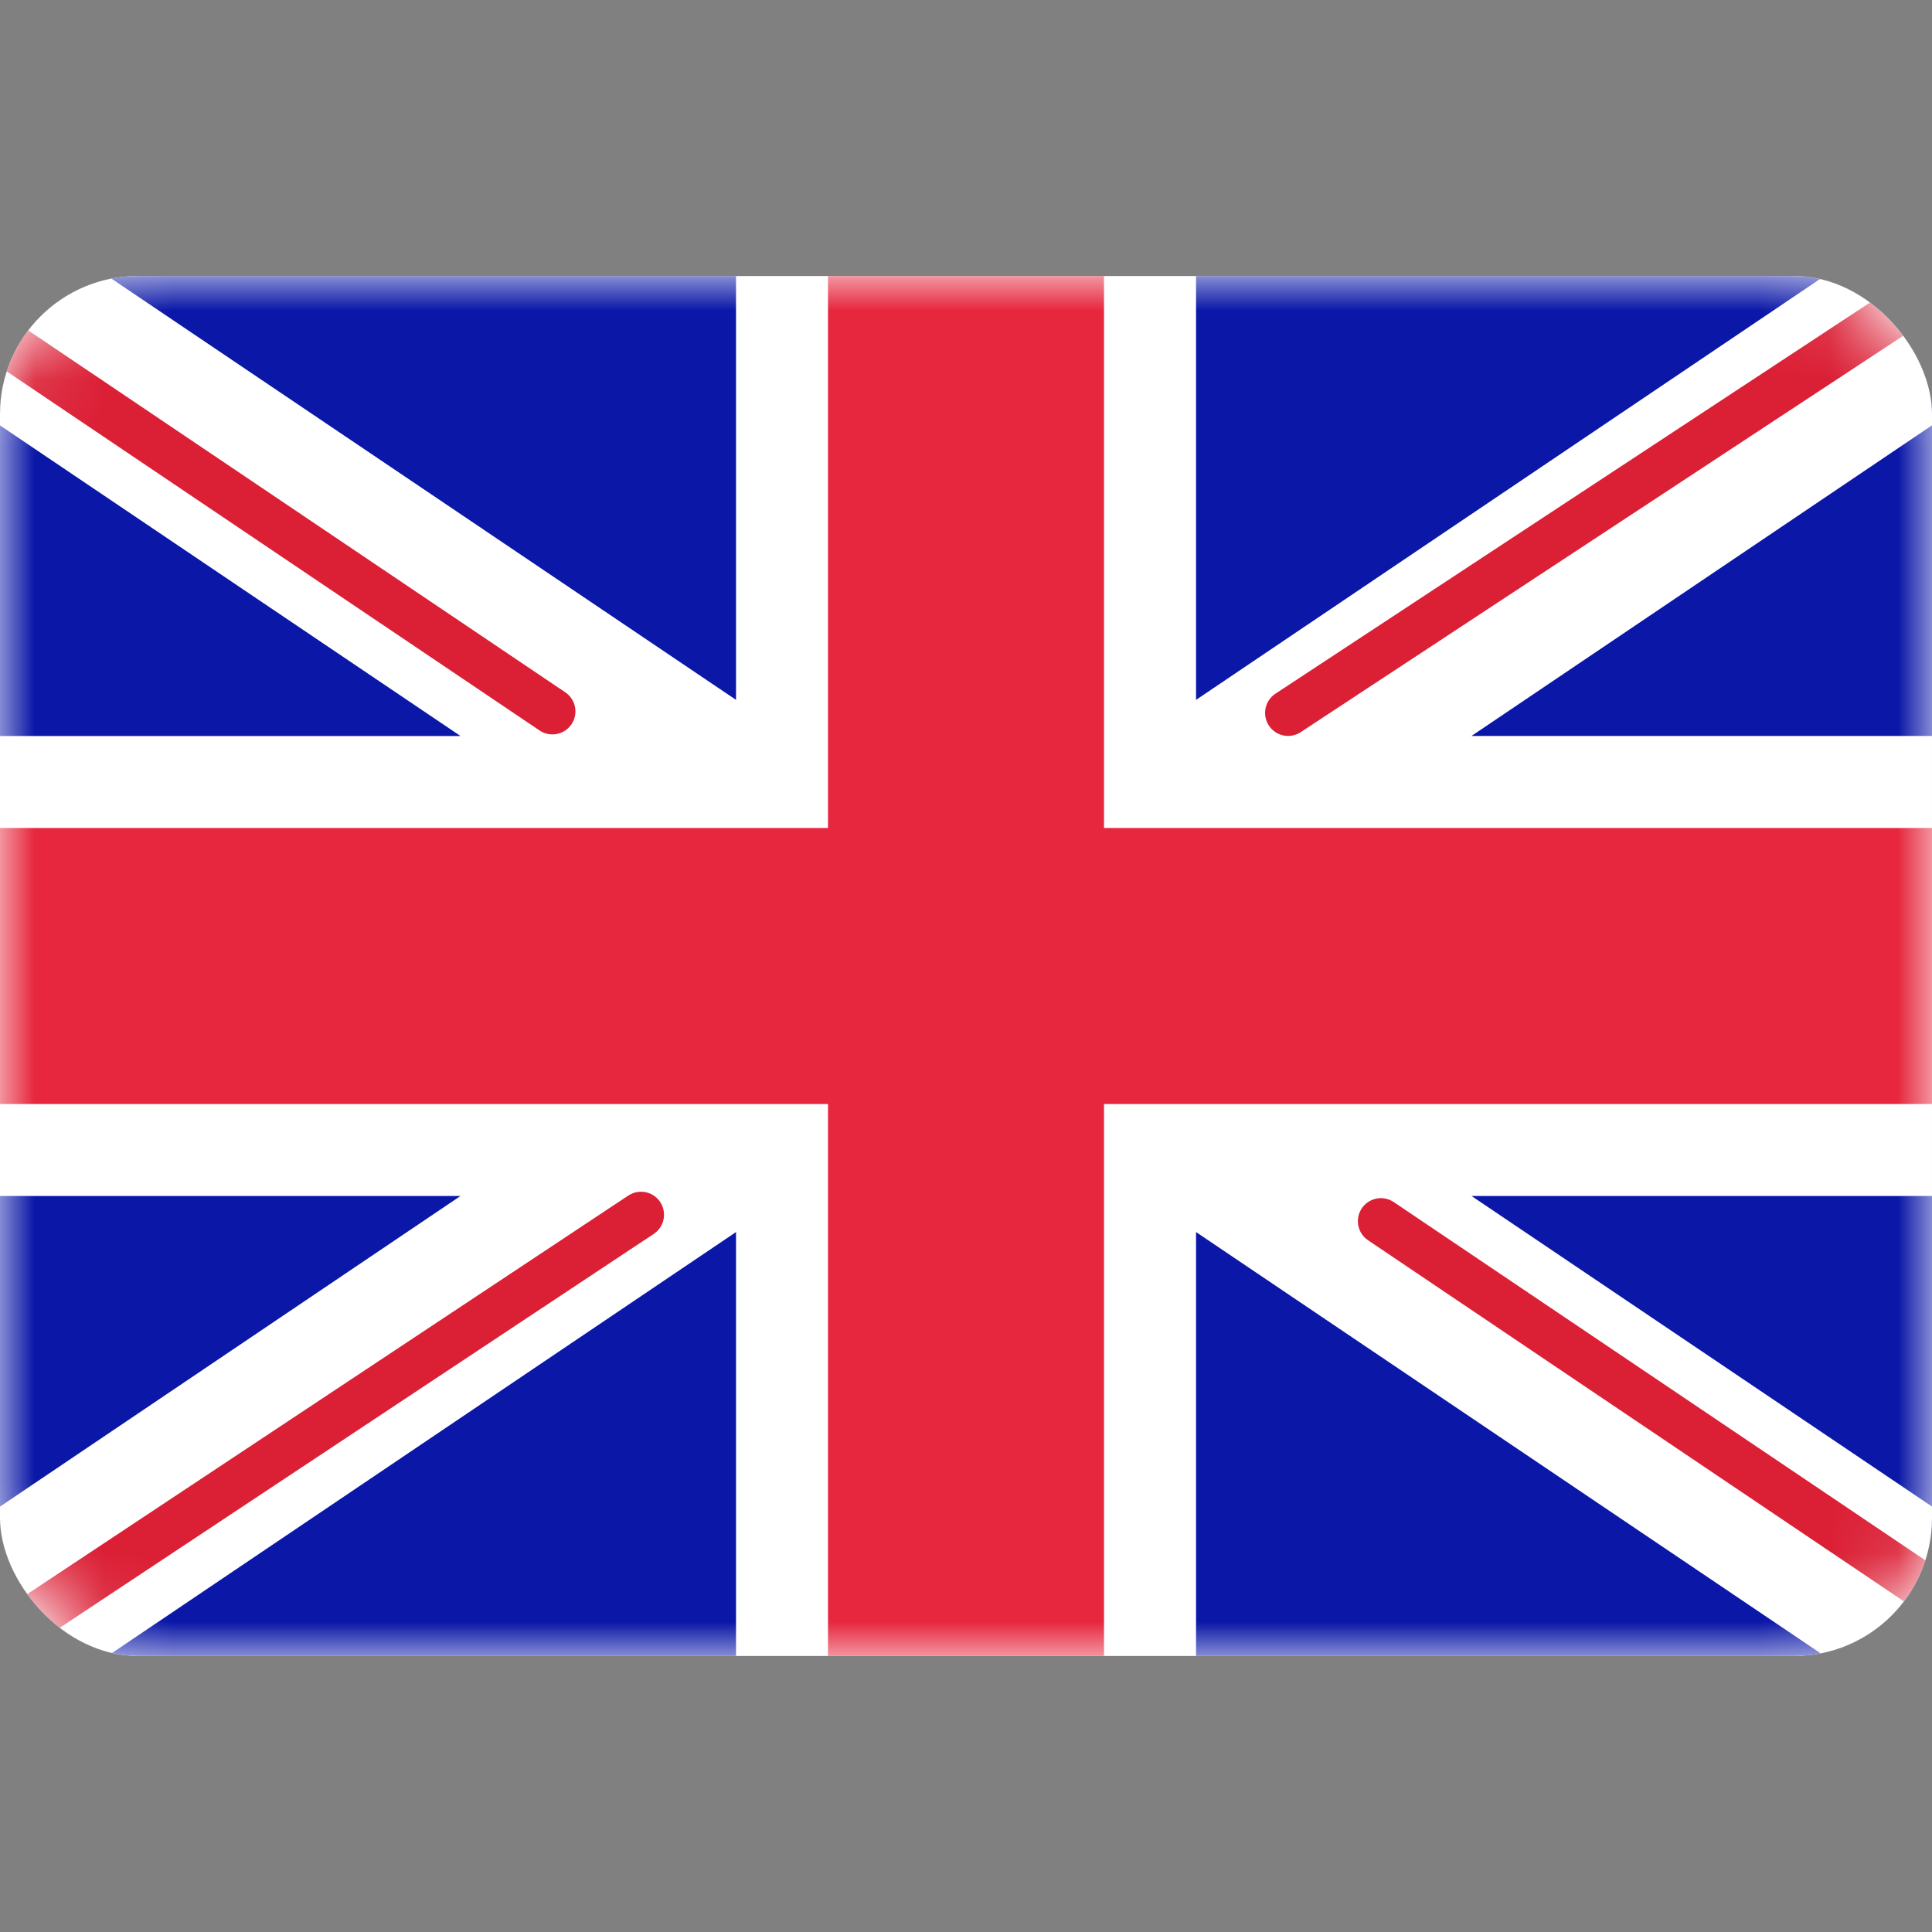 <?xml version="1.0" encoding="UTF-8"?>
<svg xmlns:xlink="http://www.w3.org/1999/xlink" xmlns="http://www.w3.org/2000/svg" width="48" height="48" viewBox="0 -4 28 28" fill="none">
  <rect x="0" y="-4" width="28" height="28" fill="#808080" stroke="none"/>
  <g clip-path="url(#clip0)" fill="#2447C7">
    <rect width="28" height="20" rx="2" fill="#FFFFFF"></rect>
    <mask id="mask0" style="mask-type:alpha" maskUnits="userSpaceOnUse" x="0" y="0" width="28" height="20" fill="#2447C7">
      <rect width="28" height="20" rx="2" fill="#FFFFFF"></rect>
    </mask>
    <g mask="url(#mask0)" fill="#2447C7">
      <rect width="28" height="20" fill="#0A17A7"></rect>
      <path fill-rule="evenodd" clip-rule="evenodd" d="M-1.282-1.916L10.667 6.143V-1.333h6.667V6.143l11.95-8.06 1.49 2.21-9.448 6.373h6.674v6.667h-6.674l9.448 6.372-1.49 2.211-11.95-8.06V21.333H10.667v-7.477L-1.282 21.917-2.774 19.706 6.674 13.333H0V6.667h6.674L-2.774.294-1.282-1.916z" fill="#FFFFFF"></path>
      <path d="M18.668 6.332L31.333-2" stroke="#DB1F35" stroke-width="0.667px" stroke-linecap="round" fill="#2447C7"></path>
      <path d="M20.013 13.698L31.367 21.35" stroke="#DB1F35" stroke-width="0.667px" stroke-linecap="round" fill="#2447C7"></path>
      <path d="M8.006 6.31L-3.837-1.671" stroke="#DB1F35" stroke-width="0.667px" stroke-linecap="round" fill="#2447C7"></path>
      <path d="M9.29 13.605L-3.837 22.31" stroke="#DB1F35" stroke-width="0.667px" stroke-linecap="round" fill="#2447C7"></path>
      <path fill-rule="evenodd" clip-rule="evenodd" d="M0 12h12v8h4v-8h12V8H16V0h-4v8H0v4z" fill="#E6273E"></path>
    </g>
  </g>
  <defs>
    <clipPath id="clip0">
      <rect width="28" height="20" rx="2" fill="#fff"></rect>
    </clipPath>
  </defs>
</svg>
